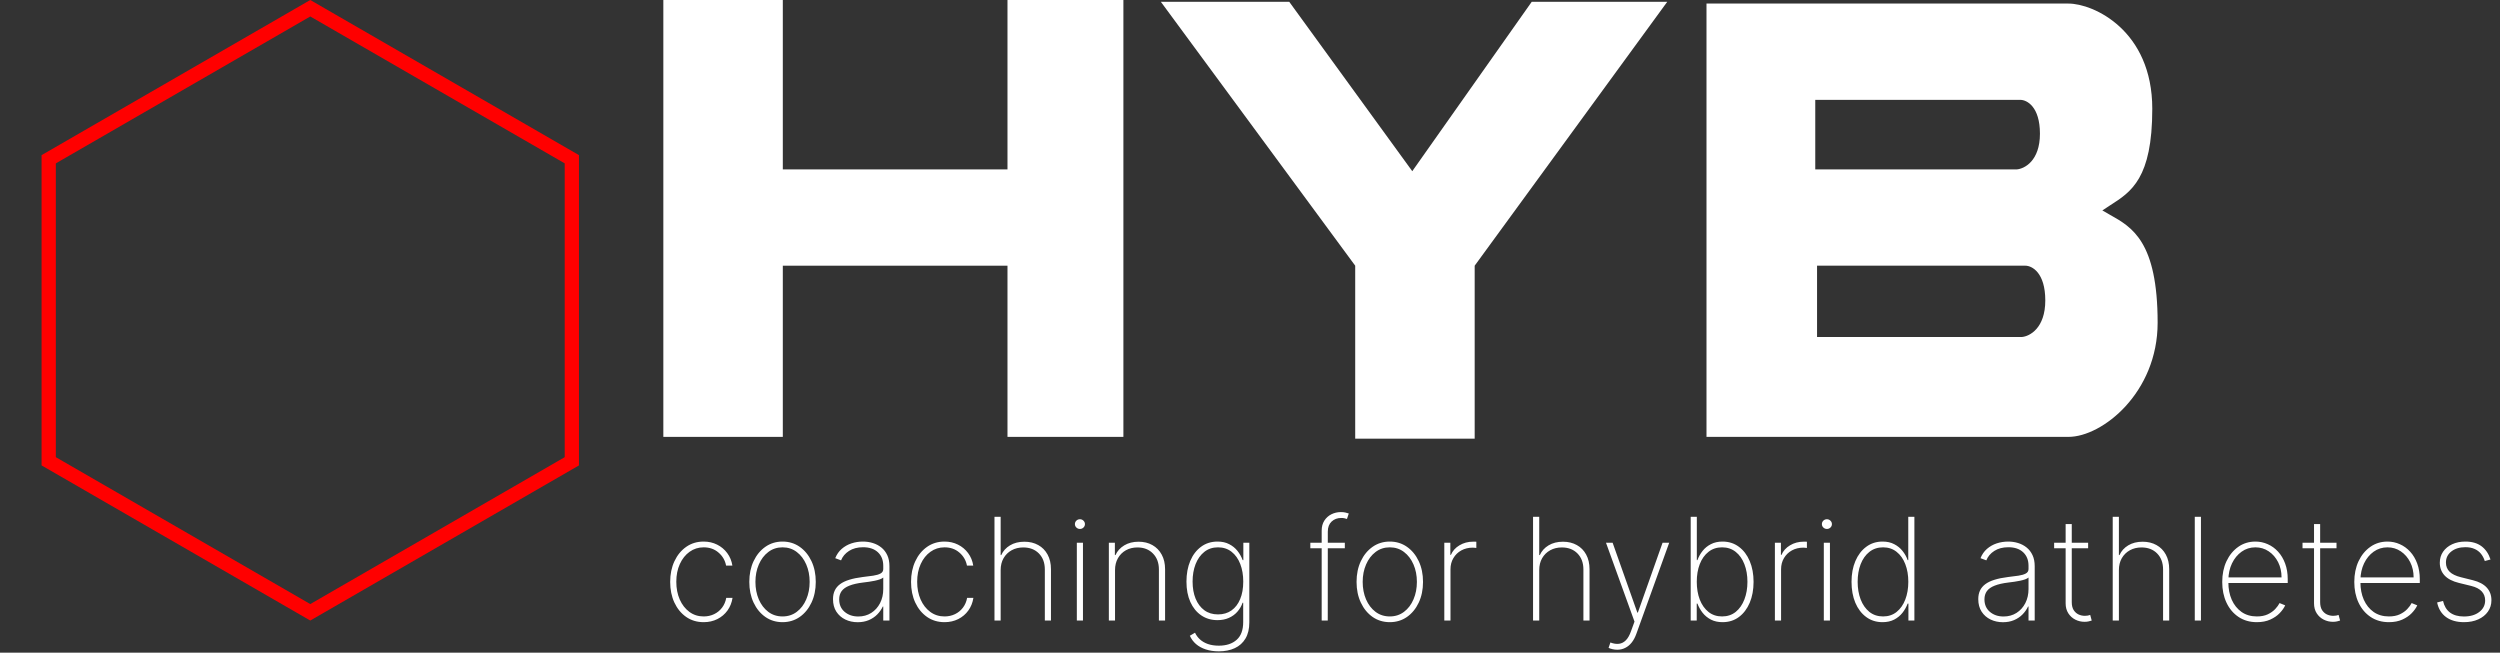 <svg xmlns="http://www.w3.org/2000/svg" width="701" height="183" viewBox="0 0 701 183" fill="none"><rect x="0" y="0" width="701" height="183" fill="#333333" stroke="none"/><path d="M219.5 0H186V122.5H219.5V74.5H282.5V122.5H315V0H282.5V47.5H219.5V0Z" fill="white"></path><path d="M361.5 0.5H325.5L380 74.5V123H413.5V74.5L467.5 0.5H429.5L396 48L361.5 0.5Z" fill="white"></path><path fill-rule="evenodd" clip-rule="evenodd" d="M478.5 122.5V1H580C587 1 603.5 8.5 603.5 30.5C603.5 50.028 597.591 53.798 591.717 57.546C590.974 58.02 590.23 58.494 589.5 59C590.192 59.426 590.912 59.829 591.647 60.24C597.814 63.692 605 67.714 605 90.5C605 110.1 589.5 122.5 580 122.5H478.5ZM509 47.5V28H566.5C568.333 28 572 29.9 572 37.5C572 45.1 567.667 47.333 565.5 47.5H509ZM509.5 74.5V94.5H566.897C569.098 94.329 573.5 92.038 573.5 84.244C573.5 76.449 569.775 74.5 567.913 74.5H509.5Z" fill="white"></path><path d="M197.307 174.455C195.451 174.455 193.817 173.967 192.406 172.991C190.995 172.007 189.892 170.662 189.097 168.957C188.311 167.253 187.918 165.321 187.918 163.162C187.918 161.003 188.315 159.071 189.111 157.366C189.906 155.662 191.009 154.317 192.42 153.332C193.831 152.348 195.455 151.855 197.293 151.855C198.675 151.855 199.935 152.139 201.071 152.707C202.217 153.276 203.164 154.066 203.912 155.08C204.67 156.093 205.152 157.267 205.361 158.602H203.599C203.315 157.125 202.605 155.903 201.469 154.938C200.342 153.962 198.955 153.474 197.307 153.474C195.83 153.474 194.513 153.891 193.358 154.724C192.203 155.548 191.294 156.689 190.631 158.148C189.968 159.597 189.636 161.259 189.636 163.134C189.636 164.98 189.958 166.637 190.602 168.105C191.246 169.563 192.146 170.719 193.301 171.571C194.456 172.423 195.792 172.849 197.307 172.849C198.377 172.849 199.352 172.636 200.233 172.21C201.123 171.784 201.866 171.178 202.463 170.392C203.06 169.606 203.453 168.688 203.642 167.636H205.403C205.195 168.981 204.722 170.165 203.983 171.188C203.244 172.21 202.302 173.01 201.156 173.588C200.01 174.166 198.727 174.455 197.307 174.455ZM219.423 174.455C217.624 174.455 216.024 173.972 214.622 173.006C213.221 172.03 212.117 170.69 211.312 168.986C210.508 167.281 210.105 165.34 210.105 163.162C210.105 160.974 210.508 159.033 211.312 157.338C212.117 155.634 213.221 154.294 214.622 153.318C216.024 152.343 217.624 151.855 219.423 151.855C221.223 151.855 222.823 152.343 224.224 153.318C225.626 154.294 226.729 155.634 227.534 157.338C228.339 159.043 228.741 160.984 228.741 163.162C228.741 165.34 228.339 167.281 227.534 168.986C226.729 170.69 225.626 172.03 224.224 173.006C222.823 173.972 221.223 174.455 219.423 174.455ZM219.423 172.849C220.948 172.849 222.278 172.419 223.415 171.557C224.561 170.695 225.446 169.53 226.071 168.062C226.705 166.595 227.023 164.961 227.023 163.162C227.023 161.363 226.705 159.734 226.071 158.276C225.437 156.808 224.551 155.643 223.415 154.781C222.278 153.91 220.948 153.474 219.423 153.474C217.899 153.474 216.568 153.91 215.432 154.781C214.295 155.643 213.41 156.808 212.776 158.276C212.141 159.734 211.824 161.363 211.824 163.162C211.824 164.961 212.136 166.595 212.761 168.062C213.396 169.53 214.281 170.695 215.418 171.557C216.563 172.419 217.899 172.849 219.423 172.849ZM240.492 174.469C239.233 174.469 238.077 174.218 237.026 173.716C235.985 173.214 235.147 172.48 234.512 171.514C233.887 170.548 233.575 169.374 233.575 167.991C233.575 167.082 233.736 166.282 234.058 165.591C234.379 164.9 234.877 164.303 235.549 163.801C236.221 163.299 237.083 162.887 238.134 162.565C239.185 162.234 240.44 161.978 241.898 161.798C243.006 161.666 243.996 161.538 244.867 161.415C245.738 161.282 246.42 161.079 246.913 160.804C247.415 160.529 247.665 160.113 247.665 159.554V158.645C247.665 157.054 247.164 155.79 246.16 154.852C245.156 153.915 243.773 153.446 242.012 153.446C240.45 153.446 239.133 153.792 238.063 154.483C237.003 155.165 236.259 156.045 235.833 157.125L234.2 156.514C234.616 155.473 235.218 154.606 236.004 153.915C236.799 153.223 237.708 152.707 238.731 152.366C239.763 152.026 240.843 151.855 241.969 151.855C242.945 151.855 243.873 151.992 244.754 152.267C245.644 152.542 246.434 152.958 247.126 153.517C247.826 154.076 248.38 154.791 248.788 155.662C249.195 156.524 249.398 157.556 249.398 158.759V174H247.665V170.065H247.538C247.159 170.88 246.638 171.623 245.975 172.295C245.322 172.958 244.531 173.489 243.603 173.886C242.684 174.275 241.647 174.469 240.492 174.469ZM240.663 172.864C242.026 172.864 243.234 172.532 244.285 171.869C245.345 171.197 246.174 170.278 246.771 169.114C247.367 167.949 247.665 166.628 247.665 165.151V161.94C247.448 162.13 247.13 162.3 246.714 162.452C246.307 162.594 245.843 162.722 245.322 162.835C244.81 162.939 244.271 163.034 243.702 163.119C243.144 163.195 242.599 163.266 242.069 163.332C240.478 163.522 239.181 163.815 238.177 164.213C237.183 164.601 236.453 165.113 235.989 165.747C235.535 166.382 235.308 167.149 235.308 168.048C235.308 169.535 235.819 170.709 236.842 171.571C237.864 172.433 239.138 172.864 240.663 172.864ZM264.846 174.455C262.99 174.455 261.356 173.967 259.945 172.991C258.534 172.007 257.431 170.662 256.636 168.957C255.85 167.253 255.457 165.321 255.457 163.162C255.457 161.003 255.854 159.071 256.65 157.366C257.445 155.662 258.549 154.317 259.96 153.332C261.371 152.348 262.995 151.855 264.832 151.855C266.214 151.855 267.474 152.139 268.61 152.707C269.756 153.276 270.703 154.066 271.451 155.08C272.209 156.093 272.692 157.267 272.9 158.602H271.138C270.854 157.125 270.144 155.903 269.008 154.938C267.881 153.962 266.494 153.474 264.846 153.474C263.369 153.474 262.052 153.891 260.897 154.724C259.742 155.548 258.833 156.689 258.17 158.148C257.507 159.597 257.175 161.259 257.175 163.134C257.175 164.98 257.497 166.637 258.141 168.105C258.785 169.563 259.685 170.719 260.84 171.571C261.996 172.423 263.331 172.849 264.846 172.849C265.916 172.849 266.891 172.636 267.772 172.21C268.662 171.784 269.406 171.178 270.002 170.392C270.599 169.606 270.992 168.688 271.181 167.636H272.942C272.734 168.981 272.261 170.165 271.522 171.188C270.783 172.21 269.841 173.01 268.695 173.588C267.549 174.166 266.266 174.455 264.846 174.455ZM280.585 159.852V174H278.852V144.909H280.585V155.634H280.755C281.266 154.497 282.081 153.593 283.198 152.92C284.325 152.239 285.674 151.898 287.246 151.898C288.714 151.898 290.007 152.21 291.124 152.835C292.242 153.451 293.113 154.336 293.738 155.491C294.372 156.637 294.69 158.01 294.69 159.611V174H292.971V159.682C292.971 157.816 292.417 156.32 291.309 155.193C290.201 154.066 288.738 153.503 286.92 153.503C285.698 153.503 284.609 153.768 283.653 154.298C282.696 154.829 281.943 155.572 281.394 156.528C280.854 157.475 280.585 158.583 280.585 159.852ZM301.945 174V152.182H303.663V174H301.945ZM302.811 148.318C302.432 148.318 302.101 148.186 301.817 147.92C301.542 147.655 301.405 147.333 301.405 146.955C301.405 146.576 301.542 146.254 301.817 145.989C302.091 145.723 302.423 145.591 302.811 145.591C303.19 145.591 303.517 145.723 303.791 145.989C304.075 146.254 304.217 146.576 304.217 146.955C304.217 147.333 304.08 147.655 303.805 147.92C303.531 148.186 303.199 148.318 302.811 148.318ZM312.655 159.852V174H310.922V152.182H312.612V155.634H312.783C313.294 154.507 314.113 153.602 315.24 152.92C316.367 152.239 317.707 151.898 319.26 151.898C320.728 151.898 322.016 152.21 323.124 152.835C324.241 153.46 325.112 154.35 325.737 155.506C326.372 156.652 326.689 158.02 326.689 159.611V174H324.956V159.682C324.956 157.826 324.402 156.334 323.294 155.207C322.196 154.071 320.742 153.503 318.933 153.503C317.721 153.503 316.642 153.768 315.695 154.298C314.748 154.829 314.004 155.572 313.464 156.528C312.925 157.475 312.655 158.583 312.655 159.852ZM341.76 182.636C340.406 182.636 339.189 182.456 338.109 182.097C337.03 181.746 336.111 181.244 335.354 180.591C334.606 179.938 334.033 179.161 333.635 178.261L335.084 177.409C335.406 178.11 335.865 178.735 336.462 179.284C337.058 179.833 337.797 180.264 338.678 180.577C339.568 180.889 340.595 181.045 341.76 181.045C343.862 181.045 345.524 180.501 346.746 179.412C347.977 178.332 348.592 176.675 348.592 174.44V169.014H348.422C348.09 169.961 347.598 170.804 346.945 171.543C346.301 172.272 345.51 172.845 344.572 173.261C343.635 173.678 342.57 173.886 341.376 173.886C339.653 173.886 338.138 173.441 336.831 172.551C335.524 171.661 334.506 170.411 333.777 168.801C333.048 167.182 332.683 165.278 332.683 163.091C332.683 160.903 333.038 158.967 333.749 157.281C334.468 155.586 335.482 154.26 336.788 153.304C338.095 152.338 339.629 151.855 341.391 151.855C342.65 151.855 343.739 152.097 344.658 152.58C345.586 153.053 346.362 153.683 346.987 154.469C347.612 155.255 348.095 156.116 348.436 157.054H348.635V152.182H350.311V174.511C350.311 176.33 349.951 177.84 349.232 179.043C348.521 180.245 347.522 181.145 346.234 181.741C344.956 182.338 343.464 182.636 341.76 182.636ZM341.533 172.281C342.991 172.281 344.246 171.912 345.297 171.173C346.357 170.425 347.172 169.365 347.74 167.991C348.318 166.609 348.607 164.971 348.607 163.077C348.607 161.24 348.327 159.597 347.768 158.148C347.21 156.699 346.4 155.558 345.339 154.724C344.279 153.891 343.01 153.474 341.533 153.474C340.027 153.474 338.744 153.901 337.683 154.753C336.623 155.596 335.808 156.741 335.24 158.19C334.681 159.639 334.402 161.268 334.402 163.077C334.402 164.895 334.686 166.495 335.254 167.878C335.822 169.251 336.637 170.33 337.697 171.116C338.758 171.893 340.036 172.281 341.533 172.281ZM377.09 152.182V153.73H367.417V152.182H377.09ZM370.599 174V148.787C370.599 147.688 370.85 146.751 371.352 145.974C371.853 145.198 372.512 144.606 373.326 144.199C374.15 143.792 375.035 143.588 375.982 143.588C376.484 143.588 376.91 143.631 377.261 143.716C377.621 143.792 377.933 143.882 378.198 143.986L377.687 145.52C377.469 145.444 377.232 145.378 376.977 145.321C376.73 145.264 376.437 145.236 376.096 145.236C374.997 145.236 374.093 145.572 373.383 146.244C372.673 146.917 372.317 147.854 372.317 149.057L372.303 174H370.599ZM389.697 174.455C387.897 174.455 386.297 173.972 384.896 173.006C383.494 172.03 382.391 170.69 381.586 168.986C380.781 167.281 380.379 165.34 380.379 163.162C380.379 160.974 380.781 159.033 381.586 157.338C382.391 155.634 383.494 154.294 384.896 153.318C386.297 152.343 387.897 151.855 389.697 151.855C391.496 151.855 393.096 152.343 394.498 153.318C395.899 154.294 397.003 155.634 397.808 157.338C398.612 159.043 399.015 160.984 399.015 163.162C399.015 165.34 398.612 167.281 397.808 168.986C397.003 170.69 395.899 172.03 394.498 173.006C393.096 173.972 391.496 174.455 389.697 174.455ZM389.697 172.849C391.221 172.849 392.552 172.419 393.688 171.557C394.834 170.695 395.719 169.53 396.344 168.062C396.979 166.595 397.296 164.961 397.296 163.162C397.296 161.363 396.979 159.734 396.344 158.276C395.71 156.808 394.825 155.643 393.688 154.781C392.552 153.91 391.221 153.474 389.697 153.474C388.172 153.474 386.842 153.91 385.705 154.781C384.569 155.643 383.683 156.808 383.049 158.276C382.415 159.734 382.097 161.363 382.097 163.162C382.097 164.961 382.41 166.595 383.035 168.062C383.669 169.53 384.555 170.695 385.691 171.557C386.837 172.419 388.172 172.849 389.697 172.849ZM404.984 174V152.182H406.675V155.591H406.831C407.304 154.473 408.105 153.579 409.232 152.906C410.358 152.224 411.642 151.884 413.081 151.884C413.232 151.884 413.384 151.884 413.536 151.884C413.687 151.884 413.829 151.888 413.962 151.898V153.645C413.848 153.635 413.711 153.621 413.55 153.602C413.398 153.574 413.209 153.56 412.982 153.56C411.769 153.56 410.69 153.82 409.743 154.341C408.805 154.862 408.067 155.581 407.527 156.5C406.987 157.409 406.717 158.451 406.717 159.625V174H404.984ZM431.6 159.852V174H429.867V144.909H431.6V155.634H431.771C432.282 154.497 433.096 153.593 434.214 152.92C435.341 152.239 436.69 151.898 438.262 151.898C439.73 151.898 441.022 152.21 442.14 152.835C443.257 153.451 444.129 154.336 444.754 155.491C445.388 156.637 445.705 158.01 445.705 159.611V174H443.987V159.682C443.987 157.816 443.433 156.32 442.325 155.193C441.217 154.066 439.754 153.503 437.935 153.503C436.714 153.503 435.625 153.768 434.668 154.298C433.712 154.829 432.959 155.572 432.41 156.528C431.87 157.475 431.6 158.583 431.6 159.852ZM453.486 182.182C453.05 182.182 452.619 182.134 452.193 182.04C451.767 181.945 451.384 181.822 451.043 181.67L451.554 180.151C452.444 180.491 453.249 180.615 453.969 180.52C454.698 180.425 455.342 180.094 455.901 179.526C456.459 178.957 456.933 178.124 457.321 177.026L458.315 174.298L450.318 152.182H452.179L459.111 171.77H459.253L466.185 152.182H468.045L458.841 177.707C458.491 178.692 458.05 179.516 457.52 180.179C456.99 180.842 456.384 181.339 455.702 181.67C455.029 182.011 454.291 182.182 453.486 182.182ZM474.072 174V144.909H475.79V157.054H475.961C476.302 156.116 476.785 155.255 477.41 154.469C478.035 153.683 478.811 153.053 479.739 152.58C480.667 152.097 481.752 151.855 482.992 151.855C484.744 151.855 486.273 152.343 487.58 153.318C488.887 154.284 489.9 155.619 490.62 157.324C491.34 159.019 491.7 160.96 491.7 163.148C491.7 165.354 491.34 167.31 490.62 169.014C489.9 170.709 488.892 172.04 487.594 173.006C486.297 173.972 484.768 174.455 483.006 174.455C481.766 174.455 480.682 174.218 479.754 173.744C478.826 173.261 478.049 172.627 477.424 171.841C476.799 171.045 476.311 170.179 475.961 169.241H475.762V174H474.072ZM475.776 163.134C475.776 164.99 476.056 166.652 476.614 168.119C477.183 169.578 477.997 170.733 479.058 171.585C480.118 172.428 481.387 172.849 482.864 172.849C484.361 172.849 485.639 172.423 486.7 171.571C487.76 170.709 488.57 169.545 489.129 168.077C489.697 166.609 489.981 164.961 489.981 163.134C489.981 161.306 489.697 159.663 489.129 158.205C488.57 156.746 487.76 155.596 486.7 154.753C485.639 153.901 484.361 153.474 482.864 153.474C481.387 153.474 480.118 153.896 479.058 154.739C477.997 155.572 477.183 156.718 476.614 158.176C476.056 159.625 475.776 161.277 475.776 163.134ZM497.68 174V152.182H499.37V155.591H499.526C500 154.473 500.8 153.579 501.927 152.906C503.054 152.224 504.337 151.884 505.776 151.884C505.928 151.884 506.079 151.884 506.231 151.884C506.382 151.884 506.524 151.888 506.657 151.898V153.645C506.543 153.635 506.406 153.621 506.245 153.602C506.094 153.574 505.904 153.56 505.677 153.56C504.465 153.56 503.385 153.82 502.438 154.341C501.501 154.862 500.762 155.581 500.222 156.5C499.683 157.409 499.413 158.451 499.413 159.625V174H497.68ZM511.398 174V152.182H513.116V174H511.398ZM512.264 148.318C511.885 148.318 511.554 148.186 511.27 147.92C510.995 147.655 510.858 147.333 510.858 146.955C510.858 146.576 510.995 146.254 511.27 145.989C511.545 145.723 511.876 145.591 512.264 145.591C512.643 145.591 512.97 145.723 513.244 145.989C513.528 146.254 513.67 146.576 513.67 146.955C513.67 147.333 513.533 147.655 513.259 147.92C512.984 148.186 512.652 148.318 512.264 148.318ZM527.861 174.455C526.109 174.455 524.58 173.972 523.273 173.006C521.966 172.04 520.953 170.709 520.233 169.014C519.523 167.31 519.168 165.354 519.168 163.148C519.168 160.96 519.527 159.019 520.247 157.324C520.976 155.619 521.994 154.284 523.301 153.318C524.608 152.343 526.133 151.855 527.875 151.855C529.125 151.855 530.209 152.097 531.128 152.58C532.056 153.053 532.832 153.683 533.457 154.469C534.092 155.255 534.575 156.116 534.906 157.054H535.077V144.909H536.795V174H535.119V169.241H534.906C534.556 170.179 534.068 171.045 533.443 171.841C532.818 172.627 532.042 173.261 531.114 173.744C530.186 174.218 529.101 174.455 527.861 174.455ZM528.017 172.849C529.494 172.849 530.759 172.428 531.81 171.585C532.87 170.733 533.68 169.578 534.239 168.119C534.807 166.652 535.091 164.99 535.091 163.134C535.091 161.277 534.807 159.625 534.239 158.176C533.68 156.718 532.87 155.572 531.81 154.739C530.759 153.896 529.494 153.474 528.017 153.474C526.521 153.474 525.238 153.901 524.168 154.753C523.107 155.596 522.293 156.746 521.724 158.205C521.166 159.663 520.886 161.306 520.886 163.134C520.886 164.961 521.166 166.609 521.724 168.077C522.293 169.545 523.107 170.709 524.168 171.571C525.238 172.423 526.521 172.849 528.017 172.849ZM561.625 174.469C560.366 174.469 559.21 174.218 558.159 173.716C557.117 173.214 556.279 172.48 555.645 171.514C555.02 170.548 554.707 169.374 554.707 167.991C554.707 167.082 554.868 166.282 555.19 165.591C555.512 164.9 556.009 164.303 556.682 163.801C557.354 163.299 558.216 162.887 559.267 162.565C560.318 162.234 561.573 161.978 563.031 161.798C564.139 161.666 565.129 161.538 566 161.415C566.871 161.282 567.553 161.079 568.045 160.804C568.547 160.529 568.798 160.113 568.798 159.554V158.645C568.798 157.054 568.296 155.79 567.293 154.852C566.289 153.915 564.906 153.446 563.145 153.446C561.582 153.446 560.266 153.792 559.196 154.483C558.135 155.165 557.392 156.045 556.966 157.125L555.332 156.514C555.749 155.473 556.35 154.606 557.136 153.915C557.932 153.223 558.841 152.707 559.864 152.366C560.896 152.026 561.975 151.855 563.102 151.855C564.078 151.855 565.006 151.992 565.886 152.267C566.777 152.542 567.567 152.958 568.259 153.517C568.959 154.076 569.513 154.791 569.92 155.662C570.328 156.524 570.531 157.556 570.531 158.759V174H568.798V170.065H568.67C568.292 170.88 567.771 171.623 567.108 172.295C566.455 172.958 565.664 173.489 564.736 173.886C563.817 174.275 562.78 174.469 561.625 174.469ZM561.795 172.864C563.159 172.864 564.366 172.532 565.418 171.869C566.478 171.197 567.307 170.278 567.903 169.114C568.5 167.949 568.798 166.628 568.798 165.151V161.94C568.58 162.13 568.263 162.3 567.847 162.452C567.439 162.594 566.975 162.722 566.455 162.835C565.943 162.939 565.403 163.034 564.835 163.119C564.277 163.195 563.732 163.266 563.202 163.332C561.611 163.522 560.313 163.815 559.31 164.213C558.315 164.601 557.586 165.113 557.122 165.747C556.668 166.382 556.44 167.149 556.44 168.048C556.44 169.535 556.952 170.709 557.974 171.571C558.997 172.433 560.271 172.864 561.795 172.864ZM585.51 152.182V153.73H575.979V152.182H585.51ZM579.203 146.955H580.922V168.844C580.922 169.734 581.092 170.463 581.433 171.031C581.784 171.59 582.238 172.007 582.797 172.281C583.365 172.546 583.971 172.679 584.615 172.679C584.928 172.679 585.197 172.655 585.425 172.608C585.661 172.561 585.884 172.499 586.092 172.423L586.518 174C586.253 174.095 585.96 174.175 585.638 174.241C585.316 174.317 584.937 174.355 584.501 174.355C583.592 174.355 582.731 174.152 581.916 173.744C581.111 173.337 580.458 172.745 579.956 171.969C579.454 171.192 579.203 170.255 579.203 169.156V146.955ZM594.139 159.852V174H592.406V144.909H594.139V155.634H594.31C594.821 154.497 595.635 153.593 596.753 152.92C597.88 152.239 599.229 151.898 600.801 151.898C602.269 151.898 603.562 152.21 604.679 152.835C605.796 153.451 606.668 154.336 607.293 155.491C607.927 156.637 608.244 158.01 608.244 159.611V174H606.526V159.682C606.526 157.816 605.972 156.32 604.864 155.193C603.756 154.066 602.293 153.503 600.474 153.503C599.253 153.503 598.164 153.768 597.207 154.298C596.251 154.829 595.498 155.572 594.949 156.528C594.409 157.475 594.139 158.583 594.139 159.852ZM617.147 144.909V174H615.414V144.909H617.147ZM632.829 174.455C630.859 174.455 629.145 173.967 627.687 172.991C626.228 172.016 625.102 170.681 624.306 168.986C623.511 167.291 623.113 165.359 623.113 163.19C623.113 161.012 623.511 159.071 624.306 157.366C625.111 155.662 626.214 154.317 627.616 153.332C629.017 152.348 630.618 151.855 632.417 151.855C633.638 151.855 634.794 152.101 635.883 152.594C636.981 153.077 637.947 153.777 638.781 154.696C639.623 155.615 640.281 156.723 640.755 158.02C641.238 159.317 641.479 160.776 641.479 162.395V163.474H624.207V161.898H639.746C639.746 160.316 639.424 158.891 638.781 157.622C638.137 156.353 637.261 155.345 636.153 154.597C635.045 153.848 633.799 153.474 632.417 153.474C630.968 153.474 629.675 153.882 628.539 154.696C627.412 155.501 626.517 156.59 625.854 157.963C625.201 159.336 624.86 160.87 624.832 162.565V163.276C624.832 165.094 625.149 166.727 625.783 168.176C626.427 169.616 627.346 170.757 628.539 171.599C629.732 172.433 631.162 172.849 632.829 172.849C634.022 172.849 635.04 172.651 635.883 172.253C636.735 171.846 637.431 171.353 637.971 170.776C638.511 170.198 638.918 169.639 639.192 169.099L640.769 169.739C640.438 170.468 639.922 171.197 639.221 171.926C638.53 172.646 637.649 173.247 636.579 173.73C635.518 174.213 634.268 174.455 632.829 174.455ZM655.158 152.182V153.73H645.627V152.182H655.158ZM648.852 146.955H650.57V168.844C650.57 169.734 650.741 170.463 651.082 171.031C651.432 171.59 651.887 172.007 652.445 172.281C653.013 172.546 653.62 172.679 654.263 172.679C654.576 172.679 654.846 172.655 655.073 172.608C655.31 172.561 655.532 172.499 655.741 172.423L656.167 174C655.902 174.095 655.608 174.175 655.286 174.241C654.964 174.317 654.585 174.355 654.15 174.355C653.241 174.355 652.379 174.152 651.565 173.744C650.76 173.337 650.106 172.745 649.604 171.969C649.103 171.192 648.852 170.255 648.852 169.156V146.955ZM669.86 174.455C667.89 174.455 666.176 173.967 664.718 172.991C663.26 172.016 662.133 170.681 661.337 168.986C660.542 167.291 660.144 165.359 660.144 163.19C660.144 161.012 660.542 159.071 661.337 157.366C662.142 155.662 663.246 154.317 664.647 153.332C666.049 152.348 667.649 151.855 669.448 151.855C670.67 151.855 671.825 152.101 672.914 152.594C674.013 153.077 674.978 153.777 675.812 154.696C676.655 155.615 677.313 156.723 677.786 158.02C678.269 159.317 678.511 160.776 678.511 162.395V163.474H661.238V161.898H676.778C676.778 160.316 676.456 158.891 675.812 157.622C675.168 156.353 674.292 155.345 673.184 154.597C672.076 153.848 670.831 153.474 669.448 153.474C667.999 153.474 666.707 153.882 665.57 154.696C664.443 155.501 663.549 156.59 662.886 157.963C662.232 159.336 661.891 160.87 661.863 162.565V163.276C661.863 165.094 662.18 166.727 662.815 168.176C663.459 169.616 664.377 170.757 665.57 171.599C666.763 172.433 668.193 172.849 669.86 172.849C671.053 172.849 672.071 172.651 672.914 172.253C673.766 171.846 674.462 171.353 675.002 170.776C675.542 170.198 675.949 169.639 676.224 169.099L677.8 169.739C677.469 170.468 676.953 171.197 676.252 171.926C675.561 172.646 674.68 173.247 673.61 173.73C672.549 174.213 671.299 174.455 669.86 174.455ZM698.34 156.884L696.735 157.31C696.479 156.514 696.115 155.828 695.641 155.25C695.168 154.672 694.571 154.227 693.852 153.915C693.141 153.593 692.289 153.432 691.295 153.432C689.694 153.432 688.383 153.83 687.36 154.625C686.347 155.42 685.84 156.457 685.84 157.736C685.84 158.777 686.186 159.639 686.877 160.321C687.568 160.993 688.624 161.505 690.045 161.855L693.397 162.693C695.121 163.119 696.418 163.811 697.289 164.767C698.16 165.714 698.596 166.893 698.596 168.304C698.596 169.507 698.269 170.572 697.616 171.5C696.962 172.428 696.058 173.152 694.903 173.673C693.757 174.194 692.422 174.455 690.897 174.455C688.861 174.455 687.19 173.981 685.883 173.034C684.576 172.078 683.738 170.709 683.369 168.929L685.031 168.503C685.343 169.923 685.992 171.008 686.977 171.756C687.971 172.494 689.273 172.864 690.883 172.864C692.663 172.864 694.098 172.442 695.187 171.599C696.285 170.757 696.835 169.677 696.835 168.361C696.835 167.357 696.513 166.509 695.869 165.818C695.225 165.127 694.249 164.62 692.942 164.298L689.462 163.446C687.682 163.01 686.347 162.314 685.457 161.358C684.567 160.392 684.121 159.204 684.121 157.793C684.121 156.618 684.429 155.586 685.045 154.696C685.66 153.806 686.508 153.11 687.587 152.608C688.667 152.106 689.903 151.855 691.295 151.855C693.141 151.855 694.647 152.291 695.812 153.162C696.977 154.033 697.819 155.274 698.34 156.884Z" fill="white"></path><path d="M13.656 44.655L87 2.309L160.344 44.655V129.345L87 171.691L13.656 129.345V44.655Z" stroke="#FF0000" stroke-width="4"></path></svg>
